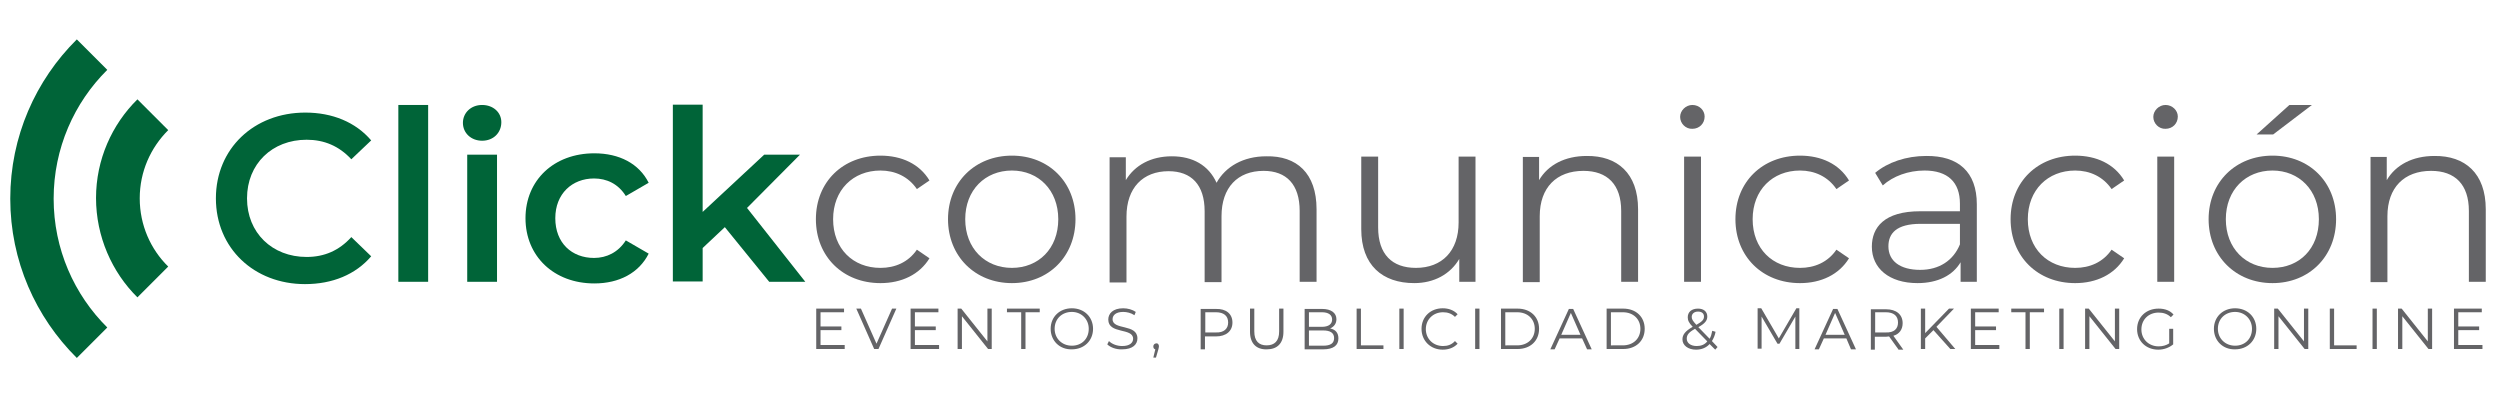 <?xml version="1.0" encoding="utf-8"?>
<!-- Generator: Adobe Illustrator 21.1.0, SVG Export Plug-In . SVG Version: 6.00 Build 0)  -->
<svg version="1.1" id="Capa_1" xmlns="http://www.w3.org/2000/svg" xmlns:xlink="http://www.w3.org/1999/xlink"
	 viewBox="44 230 755 120">
<style type="text/css">
	.st0{fill:#006438;}
	.st1{fill:#646467;}
</style>
<g>
	<path class="st0" d="M109.2,289.9c0-15,11.5-25.9,27-25.9c8.2,0,15.2,2.9,19.9,8.4l-6,5.7c-3.7-4-8.2-5.9-13.5-5.9
		c-10.4,0-18,7.3-18,17.7s7.6,17.7,18,17.7c5.3,0,9.8-1.9,13.5-6l6,5.8c-4.7,5.5-11.7,8.4-20,8.4C120.8,315.8,109.2,305,109.2,289.9
		z"/>
	<path class="st0" d="M164.3,261.7h9v53.4h-9V261.7z"/>
	<path class="st0" d="M183.8,267.1c0-3,2.4-5.4,5.8-5.4c3.3,0,5.8,2.2,5.8,5.2c0,3.2-2.4,5.6-5.8,5.6
		C186.3,272.5,183.8,270.2,183.8,267.1z M185.1,276.7h9v38.4h-9V276.7z"/>
	<path class="st0" d="M202.7,295.9c0-11.5,8.6-19.6,20.8-19.6c7.5,0,13.5,3.1,16.4,8.9l-6.9,4c-2.3-3.7-5.8-5.3-9.6-5.3
		c-6.6,0-11.7,4.6-11.7,12c0,7.5,5,12,11.7,12c3.8,0,7.3-1.7,9.6-5.3l6.9,4c-2.9,5.8-8.9,9-16.4,9
		C211.3,315.6,202.7,307.4,202.7,295.9z"/>
	<path class="st0" d="M262.9,298.6l-6.7,6.3v10.1h-9v-53.4h9V294l18.6-17.3h10.8l-16,16.1l17.6,22.3h-10.9L262.9,298.6z"/>
	<path class="st1" d="M290.4,296.2c0-11.3,8.2-19.2,19.5-19.2c6.4,0,11.8,2.5,14.8,7.5l-3.8,2.6c-2.6-3.8-6.6-5.6-11-5.6
		c-8.3,0-14.3,5.9-14.3,14.7c0,8.9,6,14.7,14.3,14.7c4.4,0,8.4-1.7,11-5.5l3.8,2.6c-3,4.9-8.4,7.5-14.8,7.5
		C298.6,315.5,290.4,307.5,290.4,296.2z"/>
	<path class="st1" d="M330.3,296.2c0-11.2,8.2-19.2,19.3-19.2c11.1,0,19.2,8,19.2,19.2c0,11.2-8.1,19.3-19.2,19.3
		C338.5,315.5,330.3,307.4,330.3,296.2z M363.6,296.2c0-8.8-6-14.7-14-14.7c-8.1,0-14.1,5.9-14.1,14.7s6,14.7,14.1,14.7
		C357.6,310.9,363.6,305.1,363.6,296.2z"/>
	<path class="st1" d="M441.6,293.2v21.9h-5.1v-21.4c0-8-4-12.1-10.9-12.1c-7.8,0-12.7,5-12.7,13.7v19.9h-5.1v-21.4
		c0-8-4-12.1-10.9-12.1c-7.7,0-12.7,5-12.7,13.7v19.9h-5.1v-37.8h4.9v6.9c2.7-4.5,7.6-7.2,13.9-7.2c6.3,0,11.1,2.7,13.5,8
		c2.7-4.9,8.1-8,15-8C435.6,277,441.6,282.3,441.6,293.2z"/>
	<path class="st1" d="M489.6,277.3v37.8h-4.9v-6.9c-2.7,4.6-7.6,7.3-13.6,7.3c-9.6,0-16-5.4-16-16.3v-21.9h5.1v21.4
		c0,8.1,4.2,12.2,11.4,12.2c7.9,0,12.9-5.1,12.9-13.7v-19.9H489.6z"/>
	<path class="st1" d="M538.7,293.2v21.9h-5.1v-21.4c0-8-4.2-12.1-11.4-12.1c-8.1,0-13.2,5-13.2,13.7v19.9h-5.1v-37.8h4.9v7
		c2.7-4.6,7.8-7.3,14.4-7.3C532.4,277,538.7,282.3,538.7,293.2z"/>
	<path class="st1" d="M551.4,265.3c0-1.9,1.7-3.6,3.7-3.6c2.1,0,3.7,1.6,3.7,3.5c0,2.1-1.6,3.7-3.7,3.7
		C553.1,269,551.4,267.3,551.4,265.3z M552.6,277.3h5.1v37.8h-5.1V277.3z"/>
	<path class="st1" d="M568.1,296.2c0-11.3,8.2-19.2,19.5-19.2c6.4,0,11.8,2.5,14.8,7.5l-3.8,2.6c-2.6-3.8-6.6-5.6-11-5.6
		c-8.3,0-14.3,5.9-14.3,14.7c0,8.9,6,14.7,14.3,14.7c4.4,0,8.4-1.7,11-5.5l3.8,2.6c-3,4.9-8.4,7.5-14.8,7.5
		C576.3,315.5,568.1,307.5,568.1,296.2z"/>
	<path class="st1" d="M641,291.7v23.4h-4.9v-5.9c-2.3,3.9-6.8,6.3-13,6.3c-8.6,0-13.8-4.5-13.8-11c0-5.8,3.7-10.7,14.6-10.7h12v-2.3
		c0-6.5-3.7-10-10.7-10c-4.9,0-9.5,1.7-12.6,4.5l-2.3-3.8c3.8-3.2,9.4-5.1,15.4-5.1C635.4,277,641,281.9,641,291.7z M635.9,303.8
		v-6.2H624c-7.3,0-9.7,2.9-9.7,6.8c0,4.4,3.5,7.1,9.6,7.1C629.6,311.5,633.9,308.7,635.9,303.8z"/>
	<path class="st1" d="M651.2,296.2c0-11.3,8.2-19.2,19.5-19.2c6.4,0,11.8,2.5,14.8,7.5l-3.8,2.6c-2.6-3.8-6.6-5.6-11-5.6
		c-8.3,0-14.3,5.9-14.3,14.7c0,8.9,6,14.7,14.3,14.7c4.4,0,8.4-1.7,11-5.5l3.8,2.6c-3,4.9-8.4,7.5-14.8,7.5
		C659.4,315.5,651.2,307.5,651.2,296.2z"/>
	<path class="st1" d="M694.3,265.3c0-1.9,1.7-3.6,3.7-3.6s3.7,1.6,3.7,3.5c0,2.1-1.6,3.7-3.7,3.7C696,269,694.3,267.3,694.3,265.3z
		 M695.5,277.3h5.1v37.8h-5.1V277.3z"/>
	<path class="st1" d="M711,296.2c0-11.2,8.2-19.2,19.3-19.2s19.2,8,19.2,19.2c0,11.2-8.1,19.3-19.2,19.3S711,307.4,711,296.2z
		 M744.3,296.2c0-8.8-6-14.7-14-14.7c-8.1,0-14.1,5.9-14.1,14.7s6,14.7,14.1,14.7C738.4,310.9,744.3,305.1,744.3,296.2z
		 M735.4,261.7h6.8l-11.7,8.9h-5L735.4,261.7z"/>
	<path class="st1" d="M794.7,293.2v21.9h-5.1v-21.4c0-8-4.2-12.1-11.4-12.1c-8.1,0-13.2,5-13.2,13.7v19.9h-5.1v-37.8h4.9v7
		c2.7-4.6,7.8-7.3,14.4-7.3C788.4,277,794.7,282.3,794.7,293.2z"/>
	<g>
		<path class="st1" d="M299.1,334.3v1.1h-8.6v-12.2h8.4v1.1h-7.1v4.3h6.3v1.1h-6.3v4.5H299.1z"/>
		<path class="st1" d="M314.7,323.2l-5.4,12.2H308l-5.4-12.2h1.4l4.7,10.6l4.7-10.6H314.7z"/>
		<path class="st1" d="M327.6,334.3v1.1H319v-12.2h8.4v1.1h-7.1v4.3h6.3v1.1h-6.3v4.5H327.6z"/>
		<path class="st1" d="M343.5,323.2v12.2h-1.1l-7.9-9.9v9.9h-1.3v-12.2h1.1l7.9,9.9v-9.9H343.5z"/>
		<path class="st1" d="M352.4,324.3h-4.3v-1.1h9.9v1.1h-4.3v11.1h-1.3V324.3z"/>
		<path class="st1" d="M361.3,329.3c0-3.6,2.7-6.2,6.4-6.2c3.7,0,6.4,2.6,6.4,6.2c0,3.6-2.7,6.2-6.4,6.2
			C364,335.6,361.3,332.9,361.3,329.3z M372.8,329.3c0-2.9-2.2-5.1-5.1-5.1c-3,0-5.2,2.1-5.2,5.1c0,2.9,2.2,5.1,5.2,5.1
			C370.7,334.4,372.8,332.3,372.8,329.3z"/>
		<path class="st1" d="M378.4,334l0.5-1c0.9,0.9,2.4,1.5,4,1.5c2.3,0,3.3-1,3.3-2.2c0-3.4-7.5-1.3-7.5-5.8c0-1.8,1.4-3.4,4.5-3.4
			c1.4,0,2.8,0.4,3.8,1.1l-0.4,1c-1-0.7-2.3-1-3.4-1c-2.2,0-3.2,1-3.2,2.2c0,3.4,7.5,1.3,7.5,5.8c0,1.8-1.4,3.3-4.6,3.3
			C381.1,335.6,379.3,334.9,378.4,334z"/>
		<path class="st1" d="M394,334.6c0,0.3-0.1,0.5-0.2,1l-0.7,2.4h-0.8l0.6-2.5c-0.4-0.1-0.6-0.4-0.6-0.9c0-0.5,0.4-0.9,0.9-0.9
			C393.7,333.6,394,334.1,394,334.6z"/>
		<path class="st1" d="M416.2,327.4c0,2.6-1.9,4.2-5,4.2h-3.3v3.9h-1.3v-12.2h4.6C414.3,323.2,416.2,324.8,416.2,327.4z
			 M414.9,327.4c0-2-1.3-3.1-3.7-3.1h-3.2v6.1h3.2C413.6,330.5,414.9,329.3,414.9,327.4z"/>
		<path class="st1" d="M421.5,330.2v-7h1.3v6.9c0,2.9,1.4,4.2,3.7,4.2c2.4,0,3.8-1.3,3.8-4.2v-6.9h1.3v7c0,3.5-1.9,5.3-5,5.3
			C423.4,335.6,421.5,333.7,421.5,330.2z"/>
		<path class="st1" d="M448.2,332.2c0,2.1-1.5,3.3-4.6,3.3H438v-12.2h5.3c2.7,0,4.3,1.2,4.3,3.1c0,1.4-0.8,2.3-1.9,2.8
			C447.3,329.5,448.2,330.5,448.2,332.2z M439.3,324.3v4.4h3.9c2,0,3.1-0.8,3.1-2.2s-1.1-2.2-3.1-2.2H439.3z M446.9,332.1
			c0-1.6-1.2-2.3-3.3-2.3h-4.3v4.6h4.3C445.8,334.4,446.9,333.7,446.9,332.1z"/>
		<path class="st1" d="M453.7,323.2h1.3v11.1h6.8v1.1h-8.1V323.2z"/>
		<path class="st1" d="M466.6,323.2h1.3v12.2h-1.3V323.2z"/>
		<path class="st1" d="M473.3,329.3c0-3.6,2.7-6.2,6.4-6.2c1.8,0,3.4,0.6,4.5,1.8l-0.8,0.8c-1-1-2.2-1.4-3.6-1.4
			c-3,0-5.2,2.2-5.2,5.1c0,2.9,2.2,5.1,5.2,5.1c1.4,0,2.6-0.4,3.6-1.5l0.8,0.8c-1.1,1.2-2.7,1.8-4.5,1.8
			C476,335.6,473.3,332.9,473.3,329.3z"/>
		<path class="st1" d="M489.5,323.2h1.3v12.2h-1.3V323.2z"/>
		<path class="st1" d="M497.3,323.2h5c3.9,0,6.5,2.5,6.5,6.1s-2.6,6.1-6.5,6.1h-5V323.2z M502.2,334.3c3.2,0,5.3-2.1,5.3-5
			c0-2.9-2.1-5-5.3-5h-3.6v10H502.2z"/>
		<path class="st1" d="M521.8,332.2H515l-1.5,3.3h-1.3l5.6-12.2h1.3l5.6,12.2h-1.4L521.8,332.2z M521.3,331.1l-2.9-6.6l-2.9,6.6
			H521.3z"/>
		<path class="st1" d="M529.2,323.2h5c3.9,0,6.5,2.5,6.5,6.1s-2.6,6.1-6.5,6.1h-5V323.2z M534.1,334.3c3.2,0,5.3-2.1,5.3-5
			c0-2.9-2.1-5-5.3-5h-3.6v10H534.1z"/>
		<path class="st1" d="M562,335.6l-1.7-1.7c-1,1.1-2.4,1.7-4.1,1.7c-2.4,0-4.1-1.3-4.1-3.1c0-1.4,0.8-2.5,3.1-3.8
			c-1.2-1.2-1.5-2-1.5-2.9c0-1.6,1.2-2.6,3.1-2.6c1.7,0,2.8,0.9,2.8,2.4c0,1.2-0.7,2.1-2.7,3.2l3.4,3.5c0.4-0.6,0.6-1.4,0.8-2.4
			l1,0.3c-0.2,1.1-0.6,2-1.1,2.8l1.7,1.8L562,335.6z M559.6,333.1l-3.7-3.8c-2,1.1-2.5,1.9-2.5,3c0,1.3,1.2,2.2,3,2.2
			C557.7,334.5,558.8,334.1,559.6,333.1z M554.9,325.7c0,0.7,0.3,1.2,1.4,2.4c1.8-1,2.3-1.6,2.3-2.5c0-0.9-0.6-1.5-1.8-1.5
			C555.6,324.1,554.9,324.8,554.9,325.7z"/>
		<path class="st1" d="M587.4,323.2v12.2h-1.2v-9.8l-4.8,8.2h-0.6l-4.8-8.2v9.7h-1.2v-12.2h1.1l5.3,9.1l5.3-9.1H587.4z"/>
		<path class="st1" d="M601.6,332.2h-6.8l-1.5,3.3h-1.3l5.6-12.2h1.3l5.6,12.2H603L601.6,332.2z M601.1,331.1l-2.9-6.6l-2.9,6.6
			H601.1z"/>
		<path class="st1" d="M617.3,335.5l-2.8-3.9c-0.3,0-0.6,0.1-1,0.1h-3.3v3.9H609v-12.2h4.6c3.1,0,5,1.6,5,4.2c0,1.9-1,3.3-2.8,3.8
			l3,4.2H617.3z M617.2,327.4c0-2-1.3-3.1-3.7-3.1h-3.2v6.1h3.2C616,330.5,617.2,329.3,617.2,327.4z"/>
		<path class="st1" d="M627.9,329.7l-2.5,2.5v3.2h-1.3v-12.2h1.3v7.4l7.2-7.4h1.5l-5.3,5.5l5.7,6.7h-1.5L627.9,329.7z"/>
		<path class="st1" d="M647.8,334.3v1.1h-8.6v-12.2h8.4v1.1h-7.1v4.3h6.3v1.1h-6.3v4.5H647.8z"/>
		<path class="st1" d="M655.7,324.3h-4.3v-1.1h9.9v1.1H657v11.1h-1.3V324.3z"/>
		<path class="st1" d="M665.9,323.2h1.3v12.2h-1.3V323.2z"/>
		<path class="st1" d="M684,323.2v12.2h-1.1l-7.9-9.9v9.9h-1.3v-12.2h1.1l7.9,9.9v-9.9H684z"/>
		<path class="st1" d="M699.1,329.3h1.2v4.7c-1.2,1-2.8,1.6-4.5,1.6c-3.7,0-6.4-2.6-6.4-6.2c0-3.6,2.7-6.2,6.5-6.2
			c1.9,0,3.5,0.6,4.5,1.8l-0.8,0.8c-1-1-2.3-1.4-3.7-1.4c-3,0-5.2,2.1-5.2,5.1c0,2.9,2.2,5.1,5.2,5.1c1.2,0,2.3-0.3,3.2-0.9V329.3z"
			/>
		<path class="st1" d="M712.6,329.3c0-3.6,2.7-6.2,6.4-6.2c3.7,0,6.4,2.6,6.4,6.2c0,3.6-2.7,6.2-6.4,6.2
			C715.3,335.6,712.6,332.9,712.6,329.3z M724.1,329.3c0-2.9-2.2-5.1-5.1-5.1c-3,0-5.2,2.1-5.2,5.1c0,2.9,2.2,5.1,5.2,5.1
			C722,334.4,724.1,332.3,724.1,329.3z"/>
		<path class="st1" d="M741.1,323.2v12.2H740l-7.9-9.9v9.9h-1.3v-12.2h1.1l7.9,9.9v-9.9H741.1z"/>
		<path class="st1" d="M747.6,323.2h1.3v11.1h6.8v1.1h-8.1V323.2z"/>
		<path class="st1" d="M760.5,323.2h1.3v12.2h-1.3V323.2z"/>
		<path class="st1" d="M778.5,323.2v12.2h-1.1l-7.9-9.9v9.9h-1.3v-12.2h1.1l7.9,9.9v-9.9H778.5z"/>
		<path class="st1" d="M793.7,334.3v1.1h-8.6v-12.2h8.4v1.1h-7.1v4.3h6.3v1.1h-6.3v4.5H793.7z"/>
	</g>
	<g>
		<path class="st0" d="M85.5,319.8l9.3-9.3c-5.3-5.2-8.6-12.5-8.6-20.6s3.3-15.3,8.6-20.6l-9.3-9.3c-7.7,7.6-12.5,18.2-12.5,29.8
			S77.8,312.2,85.5,319.8z"/>
		<path class="st0" d="M67.2,338.1l9.2-9.2c-10-9.9-16.2-23.7-16.2-38.9s6.2-29,16.2-38.9l-9.2-9.2c-12.4,12.3-20.1,29.3-20.1,48.1
			S54.8,325.8,67.2,338.1z"/>
	</g>
</g>
</svg>
